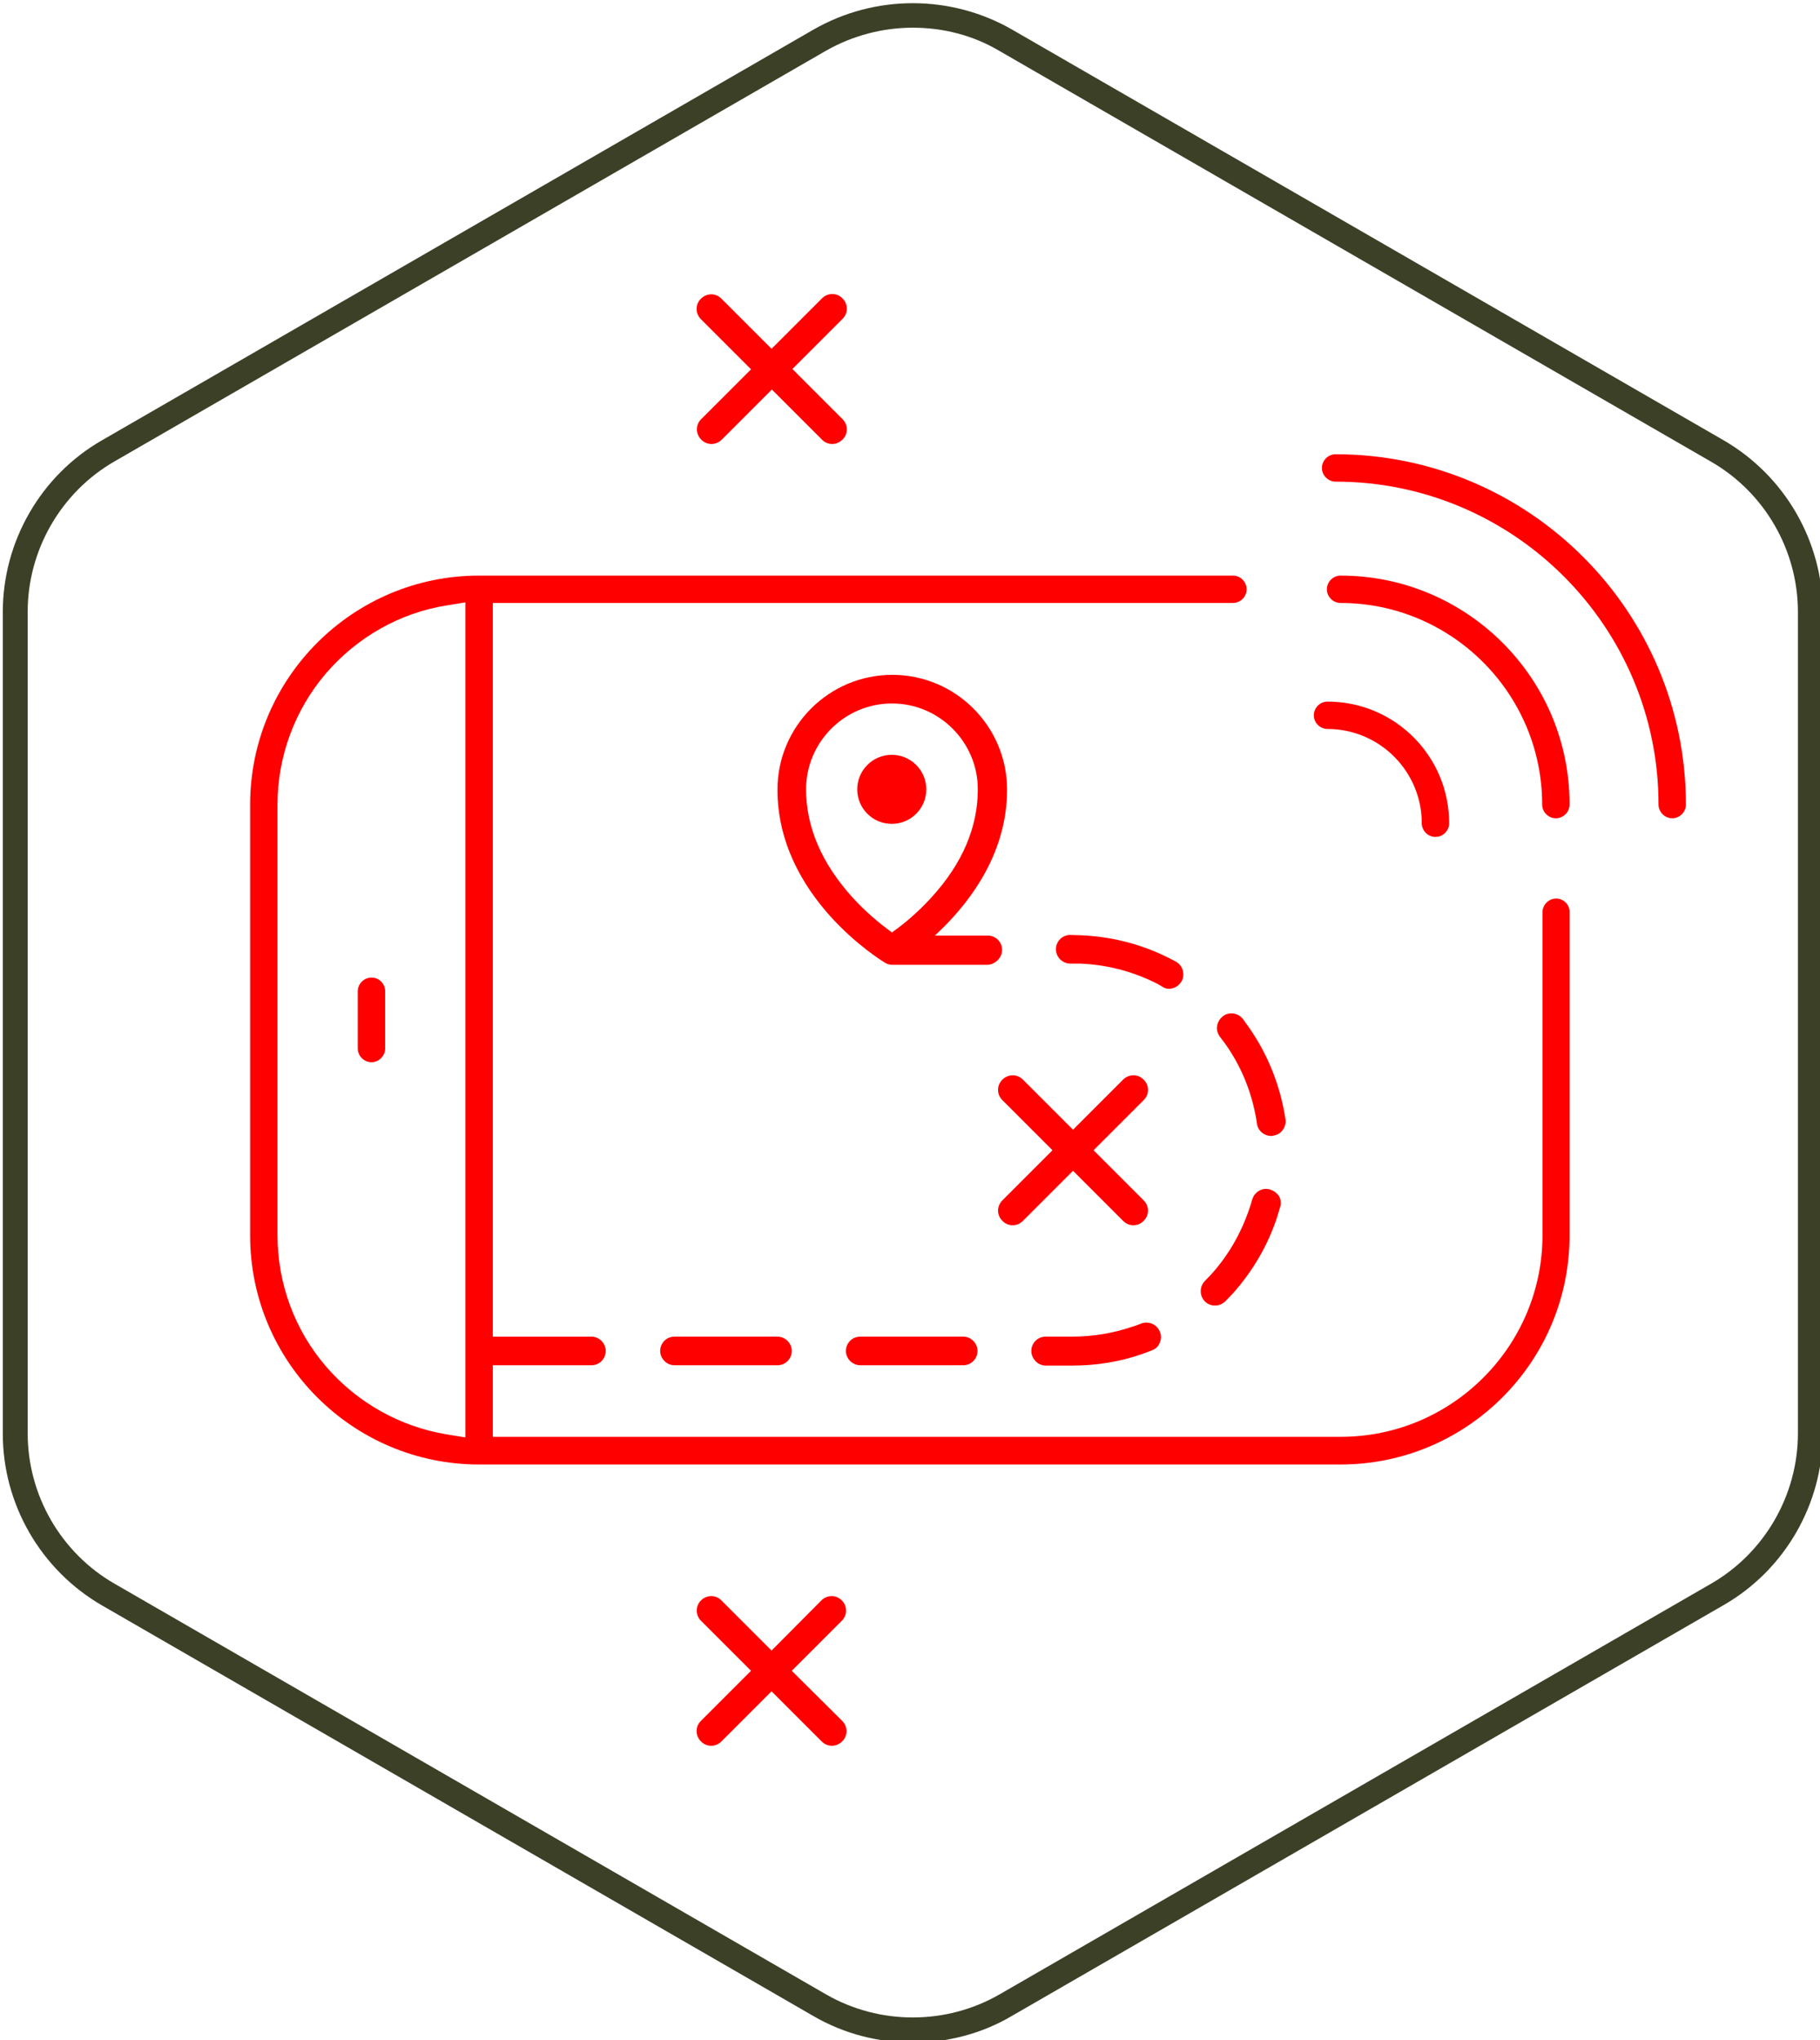 <?xml version="1.0" encoding="UTF-8"?> <svg xmlns="http://www.w3.org/2000/svg" xmlns:xlink="http://www.w3.org/1999/xlink" version="1.1" id="Calque_1" x="0px" y="0px" viewBox="0 0 585 655.7" style="enable-background:new 0 0 585 655.7;" xml:space="preserve"> <style type="text/css"> .st0{fill:#FF0000;} .st1{fill:#3C4027;} </style> <g> <g> <path class="st0" d="M119.4,314.2c-2.4,0-4.4,2-4.4,4.4V337c0,2.4,2,4.4,4.4,4.4c2.4,0,4.4-2,4.4-4.4v-18.4 C123.8,316.2,121.9,314.2,119.4,314.2z"></path> <path class="st0" d="M426.7,234.3c16.7,0,30.3,13.6,30.3,30.3c0,2.4,2,4.4,4.4,4.4c2.4,0,4.4-2,4.4-4.4 c0-21.6-17.5-39.1-39.1-39.1c-2.4,0-4.4,2-4.4,4.4C422.3,232.3,424.3,234.3,426.7,234.3z"></path> <path class="st0" d="M430.9,185c-2.4,0-4.4,2-4.4,4.4c0,2.4,2,4.4,4.4,4.4c35.7,0,64.8,29.1,64.8,64.8c0,2.4,2,4.4,4.4,4.4 c2.4,0,4.4-2,4.4-4.4C504.6,218,471.5,185,430.9,185z"></path> <path class="st0" d="M429.3,146c-2.4,0-4.4,2-4.4,4.4c0,2.4,2,4.4,4.4,4.4c57.2,0,103.8,46.6,103.8,103.8c0,2.4,2,4.4,4.4,4.4 s4.4-2,4.4-4.4C541.9,196.5,491.4,146,429.3,146z"></path> <path class="st0" d="M500.2,288.8c-2.4,0-4.4,2-4.4,4.4V397c0,35.7-29.1,64.8-64.8,64.8H158.4v-23h31.7c2.6,0,4.6-2.1,4.6-4.6 s-2.1-4.6-4.6-4.6h-31.7V193.8h237.9c2.4,0,4.4-2,4.4-4.4c0-2.4-2-4.4-4.4-4.4H154c-40.6,0-73.6,33-73.6,73.6v138.5 c0,40.6,33,73.6,73.6,73.6h276.9c40.6,0,73.6-33,73.6-73.6V293.2C504.6,290.8,502.6,288.8,500.2,288.8z M149.6,462l-6.1-1 c-15-2.5-28.7-10.2-38.7-21.8c-10.1-11.7-15.6-26.7-15.6-42.2V258.6c0-15.4,5.5-30.4,15.6-42.2c10-11.6,23.7-19.4,38.7-21.8l6.1-1 V462z"></path> <path class="st0" d="M241.4,118.7l-16.1,16.1c-0.8,0.8-1.3,2-1.3,3.2s0.5,2.4,1.4,3.3c0.9,0.9,2,1.4,3.3,1.4 c1.2,0,2.4-0.5,3.3-1.4l16.1-16.1l16.1,16.1c0.9,0.9,2,1.4,3.3,1.4c1.2,0,2.4-0.5,3.3-1.4c0.9-0.9,1.4-2,1.4-3.3 c0-1.2-0.5-2.4-1.4-3.3l-16.1-16.1l16.1-16.1c0.9-0.9,1.4-2,1.4-3.3c0-1.2-0.5-2.4-1.4-3.3c-0.9-0.9-2-1.4-3.3-1.4 c-1.2,0-2.4,0.5-3.3,1.4L248,112.1L231.9,96c-0.9-0.9-2-1.4-3.3-1.4c-1.2,0-2.4,0.5-3.3,1.4c-0.9,0.9-1.4,2-1.4,3.3 c0,1.2,0.5,2.4,1.4,3.3L241.4,118.7z"></path> <path class="st0" d="M254.5,537l16.1-16.1c1.8-1.8,1.8-4.7,0-6.5c-0.9-0.9-2-1.4-3.3-1.4c-1.2,0-2.4,0.5-3.3,1.4l-16,16.1 l-16.1-16.1c-0.9-0.9-2-1.4-3.3-1.4c-1.2,0-2.4,0.5-3.3,1.4c-1.8,1.8-1.8,4.7,0,6.5l16.1,16.1l-16.1,16.1c-0.9,0.9-1.4,2-1.4,3.3 c0,1.2,0.5,2.4,1.4,3.3c0.9,0.9,2,1.4,3.3,1.4c1.2,0,2.4-0.5,3.3-1.4l16.1-16.1l16.1,16.1c0.9,0.9,2,1.4,3.3,1.4 c1.2,0,2.4-0.5,3.3-1.4c0.9-0.9,1.4-2,1.4-3.3c0-1.2-0.5-2.4-1.4-3.3L254.5,537z"></path> <path class="st0" d="M320.8,389.1c0,1.2,0.5,2.4,1.4,3.3c0.9,0.9,2,1.4,3.3,1.4s2.4-0.5,3.3-1.4l16.1-16.1l16.1,16.1 c0.9,0.9,2,1.4,3.3,1.4s2.4-0.5,3.3-1.4c0.9-0.9,1.4-2,1.4-3.3c0-1.2-0.5-2.4-1.4-3.3l-16.1-16.1l16.1-16.1c0.9-0.9,1.4-2,1.4-3.3 s-0.5-2.4-1.4-3.3c-0.9-0.9-2-1.4-3.3-1.4c-1.2,0-2.4,0.5-3.3,1.4l-16.1,16.1L328.8,347c-0.9-0.9-2-1.4-3.3-1.4 c-1.2,0-2.4,0.5-3.3,1.4c-0.9,0.9-1.4,2-1.4,3.3s0.5,2.4,1.4,3.3l16.1,16.1l-16.1,16.1C321.3,386.7,320.8,387.9,320.8,389.1z"></path> <ellipse transform="matrix(0.707 -0.707 0.707 0.707 -95.421 277.034)" class="st0" cx="286.7" cy="253.7" rx="11.1" ry="11.1"></ellipse> <path class="st0" d="M216.8,429.6c-2.6,0-4.6,2.1-4.6,4.6s2.1,4.6,4.6,4.6h33.1c2.6,0,4.6-2.1,4.6-4.6s-2.1-4.6-4.6-4.6H216.8z"></path> <path class="st0" d="M395.8,325.7c-1,0-2,0.3-2.8,1c-1,0.8-1.6,1.9-1.8,3.1s0.2,2.4,0.9,3.4c0.3,0.4,1.5,2,1.8,2.4 c4.8,6.8,8,14.4,9.6,22.5c0.2,1.1,0.4,2,0.5,3c0.3,2.3,2.3,4,4.6,4c0.2,0,0.5,0,0.7-0.1c1.2-0.2,2.3-0.8,3-1.8s1.1-2.2,0.9-3.4 c-0.2-1.3-0.4-2.4-0.6-3.4c-1.9-9.4-5.6-18.2-11.1-26.1c-0.3-0.5-1.7-2.3-2-2.8C398.6,326.4,397.3,325.7,395.8,325.7z"></path> <path class="st0" d="M408.2,382.3c-0.4-0.1-0.8-0.2-1.2-0.2c-2.1,0-3.9,1.4-4.5,3.4c-0.1,0.5-0.7,2.4-0.9,2.9 c-2.6,7.8-6.7,15-12.2,21.1l-0.1,0.1c-0.6,0.6-1.2,1.3-2,2.1c-1.8,1.8-1.8,4.8,0,6.6c0.9,0.9,2,1.3,3.3,1.3c1.2,0,2.4-0.5,3.3-1.4 c0.8-0.8,1.6-1.7,2.4-2.5c6.4-7.2,11.2-15.4,14.2-24.5c0.2-0.5,0.8-2.8,1-3.3c0.3-1.2,0.2-2.4-0.4-3.5 C410.4,383.4,409.4,382.7,408.2,382.3z"></path> <path class="st0" d="M375.7,317.8c1.7,0,3.2-0.9,4.1-2.4c1.2-2.2,0.4-5.1-1.8-6.3c-1-0.5-2-1.1-3.1-1.6 c-8.6-4.2-17.9-6.5-27.5-6.9c-0.6,0-2.8-0.1-3.4-0.1c-2.6,0-4.6,2.1-4.6,4.6s2.1,4.6,4.6,4.6h3c8.3,0.3,16.3,2.3,23.8,5.9 c0.9,0.4,1.8,0.9,2.6,1.4C374.2,317.6,375,317.8,375.7,317.8z"></path> <path class="st0" d="M336.1,438.9h8.7c7.6,0,15.1-1.2,22.3-3.7c0.6-0.2,2.7-1,3.2-1.2c1.2-0.5,2.1-1.3,2.5-2.5 c0.5-1.1,0.5-2.4,0-3.5c-0.7-1.8-2.4-2.9-4.3-2.9c-0.6,0-1.2,0.1-1.7,0.3s-2.3,0.9-2.8,1c-6.2,2.1-12.7,3.2-19.3,3.2h-8.6 c-2.6,0-4.6,2.1-4.6,4.6S333.6,438.9,336.1,438.9z"></path> <path class="st0" d="M276.5,429.6c-2.6,0-4.6,2.1-4.6,4.6s2.1,4.6,4.6,4.6h33.1c2.6,0,4.6-2.1,4.6-4.6s-2.1-4.6-4.6-4.6H276.5z"></path> <path class="st0" d="M322.1,305.3c0-2.6-2.1-4.6-4.6-4.6h-17l2.5-2.4c9.4-9.3,20.7-24.5,20.7-44.5c0-20.3-16.5-36.9-36.9-36.9 c-20.3,0-36.9,16.5-36.9,36.9c0,34.5,33.1,54.7,34.5,55.6c0.8,0.5,1.6,0.7,2.5,0.7h30.6C320,309.9,322.1,307.8,322.1,305.3z M287.5,299.1l-0.8,0.6l-0.8-0.6c-3-2.2-7.6-5.9-12.1-10.9c-9.7-10.8-14.7-22.4-14.7-34.5c0-15.2,12.4-27.6,27.6-27.6 s27.6,12.4,27.6,27.6c0,12.1-4.9,23.7-14.7,34.5C295.1,293.2,290.6,296.9,287.5,299.1z"></path> </g> <path class="st1" d="M554,141.5L325.3,9.5c-19.7-11.3-44.1-11.3-63.8,0l-228.7,132C13.1,152.8,0.9,174,0.9,196.7v264.1 c0,22.7,12.2,43.8,31.9,55.2l228.7,132c9.8,5.7,20.9,8.5,31.9,8.5s22.1-2.8,31.9-8.6l228.7-132c19.7-11.3,31.9-32.5,31.9-55.2v-264 C585.9,174,573.7,152.9,554,141.5z M577.9,460.7c0,19.8-10.7,38.4-27.9,48.3L321.3,641c-17.2,9.9-38.6,9.9-55.8,0L36.8,509 c-17.2-9.9-27.9-28.4-27.9-48.3V196.6c0-19.8,10.7-38.4,27.9-48.3l228.7-132c8.6-4.9,18.3-7.4,27.9-7.4c9.7,0,19.3,2.4,27.9,7.5 l228.7,132c17.2,9.9,27.9,28.4,27.9,48.3V460.7z"></path> </g> </svg> 